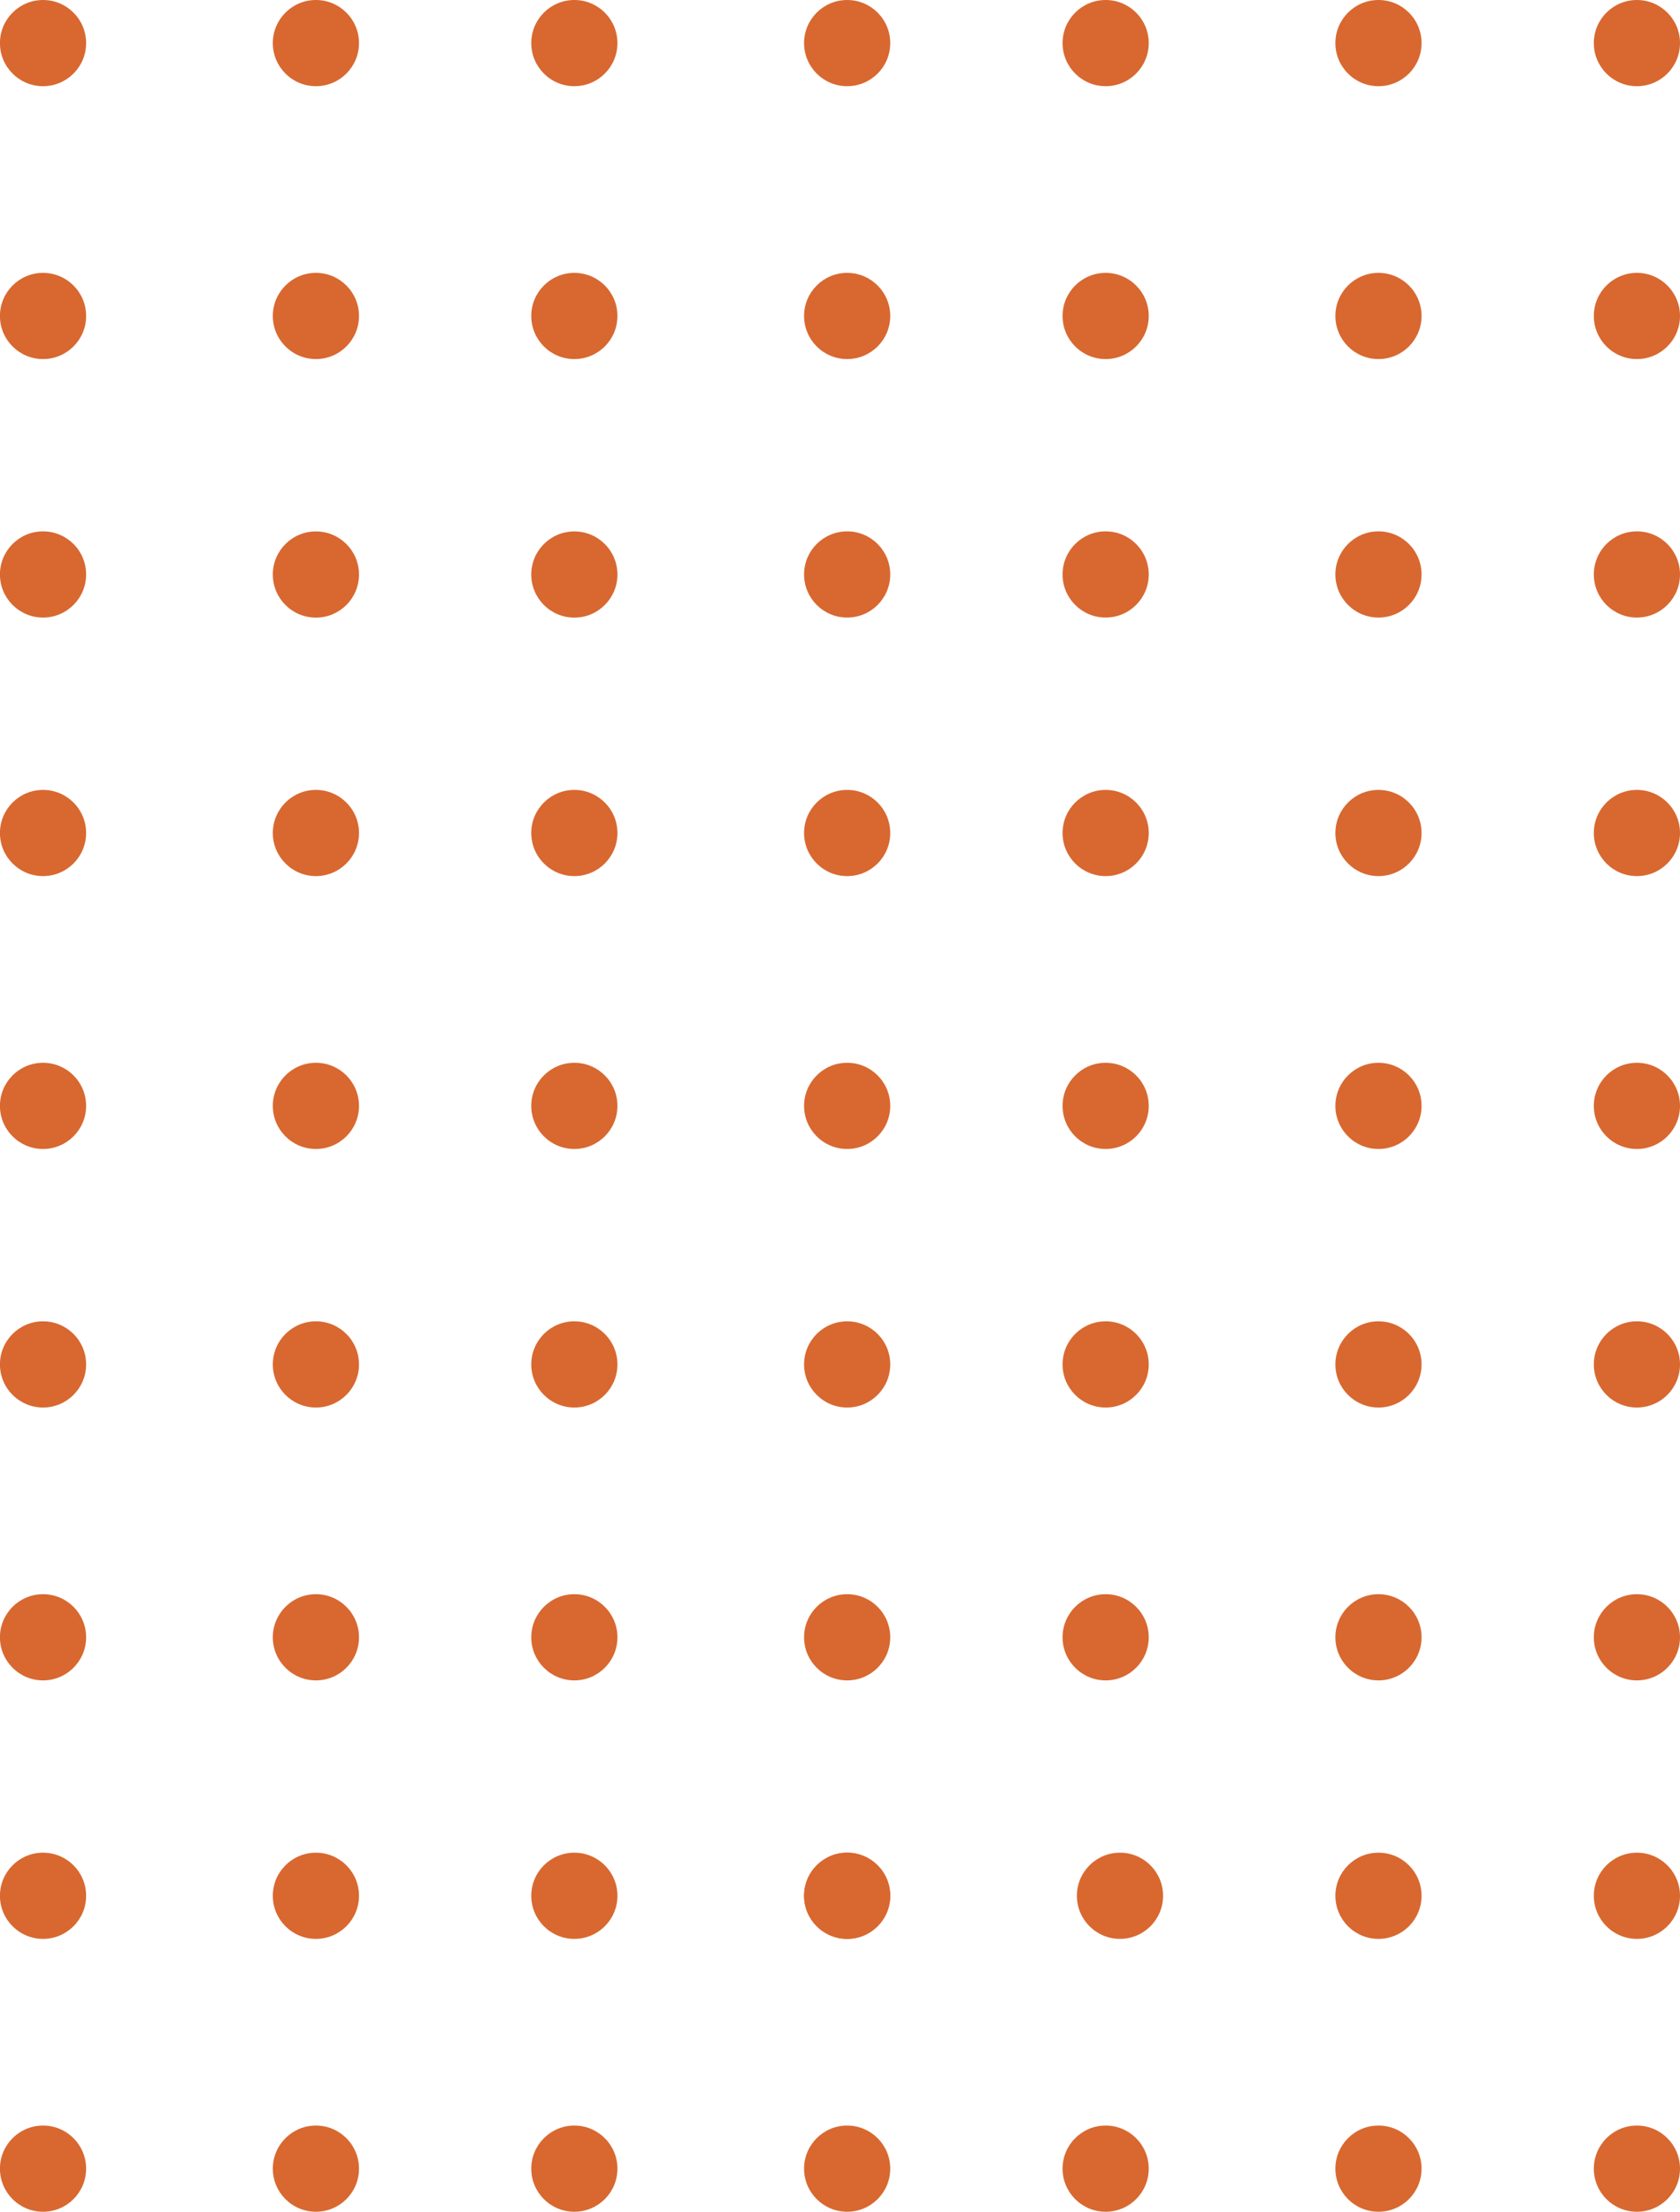 <?xml version="1.0" encoding="UTF-8" standalone="no"?>
<!-- Created with Inkscape (http://www.inkscape.org/) -->

<svg
   width="30.956mm"
   height="40.746mm"
   viewBox="0 0 30.956 40.746"
   version="1.1"
   id="svg6914"
   inkscape:version="1.1.2 (1:1.1+202202050950+0a00cf5339)"
   sodipodi:docname="grouped-balls.svg"
   xmlns:inkscape="http://www.inkscape.org/namespaces/inkscape"
   xmlns:sodipodi="http://sodipodi.sourceforge.net/DTD/sodipodi-0.dtd"
   xmlns:xlink="http://www.w3.org/1999/xlink"
   xmlns="http://www.w3.org/2000/svg"
   xmlns:svg="http://www.w3.org/2000/svg">
  <sodipodi:namedview
     id="namedview6916"
     pagecolor="#ffffff"
     bordercolor="#666666"
     borderopacity="1.0"
     inkscape:pageshadow="2"
     inkscape:pageopacity="0.0"
     inkscape:pagecheckerboard="0"
     inkscape:document-units="mm"
     showgrid="false"
     inkscape:zoom="0.75187991"
     inkscape:cx="134.32996"
     inkscape:cy="105.06997"
     inkscape:window-width="1600"
     inkscape:window-height="863"
     inkscape:window-x="1920"
     inkscape:window-y="93"
     inkscape:window-maximized="1"
     inkscape:current-layer="layer1" />
  <defs
     id="defs6911">
    <linearGradient
       id="paint16_linear_3_400"
       x1="67"
       y1="704"
       x2="67"
       y2="710"
       gradientUnits="userSpaceOnUse"
       gradientTransform="matrix(0.265,0,0,0.265,-178.371,-116.789)">
      <stop
         stop-color="#D86830"
         id="stop848" />
      <stop
         offset="1"
         stop-color="#D86830"
         id="stop850" />
    </linearGradient>
    <linearGradient
       id="paint17_linear_3_400"
       x1="86"
       y1="704"
       x2="86"
       y2="710"
       gradientUnits="userSpaceOnUse"
       gradientTransform="matrix(0.265,0,0,0.265,-183.398,-111.762)">
      <stop
         stop-color="#D86830"
         id="stop853" />
      <stop
         offset="1"
         stop-color="#D86830"
         id="stop855" />
    </linearGradient>
    <linearGradient
       id="paint18_linear_3_400"
       x1="104"
       y1="704"
       x2="104"
       y2="710"
       gradientUnits="userSpaceOnUse"
       gradientTransform="matrix(0.265,0,0,0.265,-188.161,-106.999)">
      <stop
         stop-color="#D86830"
         id="stop858" />
      <stop
         offset="1"
         stop-color="#D86830"
         id="stop860" />
    </linearGradient>
    <linearGradient
       id="paint19_linear_3_400"
       x1="123"
       y1="704"
       x2="123"
       y2="710"
       gradientUnits="userSpaceOnUse"
       gradientTransform="matrix(0.265,0,0,0.265,-193.188,-101.972)">
      <stop
         stop-color="#D86830"
         id="stop863" />
      <stop
         offset="1"
         stop-color="#D86830"
         id="stop865" />
    </linearGradient>
    <linearGradient
       id="paint20_linear_3_400"
       x1="141"
       y1="704"
       x2="141"
       y2="710"
       gradientUnits="userSpaceOnUse"
       gradientTransform="matrix(0.265,0,0,0.265,-197.951,-97.21)">
      <stop
         stop-color="#D86830"
         id="stop868" />
      <stop
         offset="1"
         stop-color="#D86830"
         id="stop870" />
    </linearGradient>
    <linearGradient
       id="paint21_linear_3_400"
       x1="160"
       y1="704"
       x2="160"
       y2="710"
       gradientUnits="userSpaceOnUse"
       gradientTransform="matrix(0.265,0,0,0.265,-202.978,-92.183)">
      <stop
         stop-color="#D86830"
         id="stop873" />
      <stop
         offset="1"
         stop-color="#D86830"
         id="stop875" />
    </linearGradient>
    <linearGradient
       id="paint22_linear_3_400"
       x1="178"
       y1="704"
       x2="178"
       y2="710"
       gradientUnits="userSpaceOnUse"
       gradientTransform="matrix(0.265,0,0,0.265,-207.74,-87.42)">
      <stop
         stop-color="#D86830"
         id="stop878" />
      <stop
         offset="1"
         stop-color="#D86830"
         id="stop880" />
    </linearGradient>
    <linearGradient
       id="paint23_linear_3_400"
       x1="67"
       y1="685"
       x2="67"
       y2="691"
       gradientUnits="userSpaceOnUse"
       gradientTransform="matrix(0.265,0,0,0.265,-173.344,-111.762)">
      <stop
         stop-color="#D86830"
         id="stop883" />
      <stop
         offset="1"
         stop-color="#D86830"
         id="stop885" />
    </linearGradient>
    <linearGradient
       id="paint24_linear_3_400"
       x1="86"
       y1="685"
       x2="86"
       y2="691"
       gradientUnits="userSpaceOnUse"
       gradientTransform="matrix(0.265,0,0,0.265,-178.371,-106.735)">
      <stop
         stop-color="#D86830"
         id="stop888" />
      <stop
         offset="1"
         stop-color="#D86830"
         id="stop890" />
    </linearGradient>
    <linearGradient
       id="paint25_linear_3_400"
       x1="104"
       y1="685"
       x2="104"
       y2="691"
       gradientUnits="userSpaceOnUse"
       gradientTransform="matrix(0.265,0,0,0.265,-183.134,-101.972)">
      <stop
         stop-color="#D86830"
         id="stop893" />
      <stop
         offset="1"
         stop-color="#D86830"
         id="stop895" />
    </linearGradient>
    <linearGradient
       id="paint26_linear_3_400"
       x1="123"
       y1="685"
       x2="123"
       y2="691"
       gradientUnits="userSpaceOnUse">
      <stop
         stop-color="#D86830"
         id="stop898" />
      <stop
         offset="1"
         stop-color="#D86830"
         id="stop900" />
    </linearGradient>
    <linearGradient
       id="paint28_linear_3_400"
       x1="160"
       y1="685"
       x2="160"
       y2="691"
       gradientUnits="userSpaceOnUse"
       gradientTransform="matrix(0.265,0,0,0.265,-197.951,-87.156)">
      <stop
         stop-color="#D86830"
         id="stop908" />
      <stop
         offset="1"
         stop-color="#D86830"
         id="stop910" />
    </linearGradient>
    <linearGradient
       id="paint29_linear_3_400"
       x1="178"
       y1="685"
       x2="178"
       y2="691"
       gradientUnits="userSpaceOnUse"
       gradientTransform="matrix(0.265,0,0,0.265,-202.713,-82.393)">
      <stop
         stop-color="#D86830"
         id="stop913" />
      <stop
         offset="1"
         stop-color="#D86830"
         id="stop915" />
    </linearGradient>
    <linearGradient
       id="paint30_linear_3_400"
       x1="142"
       y1="685"
       x2="142"
       y2="691"
       gradientUnits="userSpaceOnUse"
       gradientTransform="matrix(0.265,0,0,0.265,-193.188,-91.918)">
      <stop
         stop-color="#D86830"
         id="stop918" />
      <stop
         offset="1"
         stop-color="#D86830"
         id="stop920" />
    </linearGradient>
    <linearGradient
       id="paint31_linear_3_400"
       x1="67"
       y1="667"
       x2="67"
       y2="673"
       gradientUnits="userSpaceOnUse"
       gradientTransform="matrix(0.265,0,0,0.265,-168.582,-106.999)">
      <stop
         stop-color="#D86830"
         id="stop923" />
      <stop
         offset="1"
         stop-color="#D86830"
         id="stop925" />
    </linearGradient>
    <linearGradient
       id="paint32_linear_3_400"
       x1="86"
       y1="667"
       x2="86"
       y2="673"
       gradientUnits="userSpaceOnUse"
       gradientTransform="matrix(0.265,0,0,0.265,-173.609,-101.972)">
      <stop
         stop-color="#D86830"
         id="stop928" />
      <stop
         offset="1"
         stop-color="#D86830"
         id="stop930" />
    </linearGradient>
    <linearGradient
       id="paint33_linear_3_400"
       x1="104"
       y1="667"
       x2="104"
       y2="673"
       gradientUnits="userSpaceOnUse"
       gradientTransform="matrix(0.265,0,0,0.265,-178.371,-97.21)">
      <stop
         stop-color="#D86830"
         id="stop933" />
      <stop
         offset="1"
         stop-color="#D86830"
         id="stop935" />
    </linearGradient>
    <linearGradient
       id="paint34_linear_3_400"
       x1="123"
       y1="667"
       x2="123"
       y2="673"
       gradientUnits="userSpaceOnUse"
       gradientTransform="matrix(0.265,0,0,0.265,-183.398,-92.183)">
      <stop
         stop-color="#D86830"
         id="stop938" />
      <stop
         offset="1"
         stop-color="#D86830"
         id="stop940" />
    </linearGradient>
    <linearGradient
       id="paint35_linear_3_400"
       x1="141"
       y1="667"
       x2="141"
       y2="673"
       gradientUnits="userSpaceOnUse"
       gradientTransform="matrix(0.265,0,0,0.265,-188.161,-87.42)">
      <stop
         stop-color="#D86830"
         id="stop943" />
      <stop
         offset="1"
         stop-color="#D86830"
         id="stop945" />
    </linearGradient>
    <linearGradient
       id="paint36_linear_3_400"
       x1="160"
       y1="667"
       x2="160"
       y2="673"
       gradientUnits="userSpaceOnUse"
       gradientTransform="matrix(0.265,0,0,0.265,-193.188,-82.393)">
      <stop
         stop-color="#D86830"
         id="stop948" />
      <stop
         offset="1"
         stop-color="#D86830"
         id="stop950" />
    </linearGradient>
    <linearGradient
       id="paint37_linear_3_400"
       x1="178"
       y1="667"
       x2="178"
       y2="673"
       gradientUnits="userSpaceOnUse"
       gradientTransform="matrix(0.265,0,0,0.265,-197.951,-77.631)">
      <stop
         stop-color="#D86830"
         id="stop953" />
      <stop
         offset="1"
         stop-color="#D86830"
         id="stop955" />
    </linearGradient>
    <linearGradient
       id="paint38_linear_3_400"
       x1="67"
       y1="648"
       x2="67"
       y2="654"
       gradientUnits="userSpaceOnUse"
       gradientTransform="matrix(0.265,0,0,0.265,-163.555,-101.972)">
      <stop
         stop-color="#D86830"
         id="stop958" />
      <stop
         offset="1"
         stop-color="#D86830"
         id="stop960" />
    </linearGradient>
    <linearGradient
       id="paint39_linear_3_400"
       x1="86"
       y1="648"
       x2="86"
       y2="654"
       gradientUnits="userSpaceOnUse"
       gradientTransform="matrix(0.265,0,0,0.265,-168.582,-96.945)">
      <stop
         stop-color="#D86830"
         id="stop963" />
      <stop
         offset="1"
         stop-color="#D86830"
         id="stop965" />
    </linearGradient>
    <linearGradient
       id="paint40_linear_3_400"
       x1="104"
       y1="648"
       x2="104"
       y2="654"
       gradientUnits="userSpaceOnUse"
       gradientTransform="matrix(0.265,0,0,0.265,-173.344,-92.183)">
      <stop
         stop-color="#D86830"
         id="stop968" />
      <stop
         offset="1"
         stop-color="#D86830"
         id="stop970" />
    </linearGradient>
    <linearGradient
       id="paint41_linear_3_400"
       x1="123"
       y1="648"
       x2="123"
       y2="654"
       gradientUnits="userSpaceOnUse"
       gradientTransform="matrix(0.265,0,0,0.265,-178.371,-87.156)">
      <stop
         stop-color="#D86830"
         id="stop973" />
      <stop
         offset="1"
         stop-color="#D86830"
         id="stop975" />
    </linearGradient>
    <linearGradient
       id="paint42_linear_3_400"
       x1="141"
       y1="648"
       x2="141"
       y2="654"
       gradientUnits="userSpaceOnUse"
       gradientTransform="matrix(0.265,0,0,0.265,-183.134,-82.393)">
      <stop
         stop-color="#D86830"
         id="stop978" />
      <stop
         offset="1"
         stop-color="#D86830"
         id="stop980" />
    </linearGradient>
    <linearGradient
       id="paint43_linear_3_400"
       x1="160"
       y1="648"
       x2="160"
       y2="654"
       gradientUnits="userSpaceOnUse"
       gradientTransform="matrix(0.265,0,0,0.265,-188.161,-77.366)">
      <stop
         stop-color="#D86830"
         id="stop983" />
      <stop
         offset="1"
         stop-color="#D86830"
         id="stop985" />
    </linearGradient>
    <linearGradient
       id="paint44_linear_3_400"
       x1="178"
       y1="648"
       x2="178"
       y2="654"
       gradientUnits="userSpaceOnUse"
       gradientTransform="matrix(0.265,0,0,0.265,-192.923,-72.604)">
      <stop
         stop-color="#D86830"
         id="stop988" />
      <stop
         offset="1"
         stop-color="#D86830"
         id="stop990" />
    </linearGradient>
    <linearGradient
       id="paint45_linear_3_400"
       x1="67"
       y1="630"
       x2="67"
       y2="636"
       gradientUnits="userSpaceOnUse"
       gradientTransform="matrix(0.265,0,0,0.265,-158.792,-97.21)">
      <stop
         stop-color="#D86830"
         id="stop993" />
      <stop
         offset="1"
         stop-color="#D86830"
         id="stop995" />
    </linearGradient>
    <linearGradient
       id="paint46_linear_3_400"
       x1="86"
       y1="630"
       x2="86"
       y2="636"
       gradientUnits="userSpaceOnUse"
       gradientTransform="matrix(0.265,0,0,0.265,-163.819,-92.183)">
      <stop
         stop-color="#D86830"
         id="stop998" />
      <stop
         offset="1"
         stop-color="#D86830"
         id="stop1000" />
    </linearGradient>
    <linearGradient
       id="paint47_linear_3_400"
       x1="104"
       y1="630"
       x2="104"
       y2="636"
       gradientUnits="userSpaceOnUse"
       gradientTransform="matrix(0.265,0,0,0.265,-168.582,-87.42)">
      <stop
         stop-color="#D86830"
         id="stop1003" />
      <stop
         offset="1"
         stop-color="#D86830"
         id="stop1005" />
    </linearGradient>
    <linearGradient
       id="paint48_linear_3_400"
       x1="123"
       y1="630"
       x2="123"
       y2="636"
       gradientUnits="userSpaceOnUse"
       gradientTransform="matrix(0.265,0,0,0.265,-173.609,-82.393)">
      <stop
         stop-color="#D86830"
         id="stop1008" />
      <stop
         offset="1"
         stop-color="#D86830"
         id="stop1010" />
    </linearGradient>
    <linearGradient
       id="paint49_linear_3_400"
       x1="141"
       y1="630"
       x2="141"
       y2="636"
       gradientUnits="userSpaceOnUse"
       gradientTransform="matrix(0.265,0,0,0.265,-178.371,-77.631)">
      <stop
         stop-color="#D86830"
         id="stop1013" />
      <stop
         offset="1"
         stop-color="#D86830"
         id="stop1015" />
    </linearGradient>
    <linearGradient
       id="paint50_linear_3_400"
       x1="160"
       y1="630"
       x2="160"
       y2="636"
       gradientUnits="userSpaceOnUse"
       gradientTransform="matrix(0.265,0,0,0.265,-183.398,-72.604)">
      <stop
         stop-color="#D86830"
         id="stop1018" />
      <stop
         offset="1"
         stop-color="#D86830"
         id="stop1020" />
    </linearGradient>
    <linearGradient
       id="paint51_linear_3_400"
       x1="178"
       y1="630"
       x2="178"
       y2="636"
       gradientUnits="userSpaceOnUse"
       gradientTransform="matrix(0.265,0,0,0.265,-188.161,-67.841)">
      <stop
         stop-color="#D86830"
         id="stop1023" />
      <stop
         offset="1"
         stop-color="#D86830"
         id="stop1025" />
    </linearGradient>
    <linearGradient
       id="paint52_linear_3_400"
       x1="67"
       y1="611"
       x2="67"
       y2="617"
       gradientUnits="userSpaceOnUse"
       gradientTransform="matrix(0.265,0,0,0.265,-153.765,-92.183)">
      <stop
         stop-color="#D86830"
         id="stop1028" />
      <stop
         offset="1"
         stop-color="#D86830"
         id="stop1030" />
    </linearGradient>
    <linearGradient
       id="paint53_linear_3_400"
       x1="86"
       y1="611"
       x2="86"
       y2="617"
       gradientUnits="userSpaceOnUse"
       gradientTransform="matrix(0.265,0,0,0.265,-158.792,-87.156)">
      <stop
         stop-color="#D86830"
         id="stop1033" />
      <stop
         offset="1"
         stop-color="#D86830"
         id="stop1035" />
    </linearGradient>
    <linearGradient
       id="paint54_linear_3_400"
       x1="104"
       y1="611"
       x2="104"
       y2="617"
       gradientUnits="userSpaceOnUse"
       gradientTransform="matrix(0.265,0,0,0.265,-163.555,-82.393)">
      <stop
         stop-color="#D86830"
         id="stop1038" />
      <stop
         offset="1"
         stop-color="#D86830"
         id="stop1040" />
    </linearGradient>
    <linearGradient
       id="paint55_linear_3_400"
       x1="123"
       y1="611"
       x2="123"
       y2="617"
       gradientUnits="userSpaceOnUse"
       gradientTransform="matrix(0.265,0,0,0.265,-168.582,-77.366)">
      <stop
         stop-color="#D86830"
         id="stop1043" />
      <stop
         offset="1"
         stop-color="#D86830"
         id="stop1045" />
    </linearGradient>
    <linearGradient
       id="paint56_linear_3_400"
       x1="141"
       y1="611"
       x2="141"
       y2="617"
       gradientUnits="userSpaceOnUse"
       gradientTransform="matrix(0.265,0,0,0.265,-173.344,-72.604)">
      <stop
         stop-color="#D86830"
         id="stop1048" />
      <stop
         offset="1"
         stop-color="#D86830"
         id="stop1050" />
    </linearGradient>
    <linearGradient
       id="paint57_linear_3_400"
       x1="160"
       y1="611"
       x2="160"
       y2="617"
       gradientUnits="userSpaceOnUse"
       gradientTransform="matrix(0.265,0,0,0.265,-178.371,-67.576)">
      <stop
         stop-color="#D86830"
         id="stop1053" />
      <stop
         offset="1"
         stop-color="#D86830"
         id="stop1055" />
    </linearGradient>
    <linearGradient
       id="paint58_linear_3_400"
       x1="178"
       y1="611"
       x2="178"
       y2="617"
       gradientUnits="userSpaceOnUse"
       gradientTransform="matrix(0.265,0,0,0.265,-183.134,-62.814)">
      <stop
         stop-color="#D86830"
         id="stop1058" />
      <stop
         offset="1"
         stop-color="#D86830"
         id="stop1060" />
    </linearGradient>
    <linearGradient
       id="paint59_linear_3_400"
       x1="67"
       y1="593"
       x2="67"
       y2="599"
       gradientUnits="userSpaceOnUse"
       gradientTransform="matrix(0.265,0,0,0.265,-149.003,-87.42)">
      <stop
         stop-color="#D86830"
         id="stop1063" />
      <stop
         offset="1"
         stop-color="#D86830"
         id="stop1065" />
    </linearGradient>
    <linearGradient
       id="paint60_linear_3_400"
       x1="86"
       y1="593"
       x2="86"
       y2="599"
       gradientUnits="userSpaceOnUse"
       gradientTransform="matrix(0.265,0,0,0.265,-154.03,-82.393)">
      <stop
         stop-color="#D86830"
         id="stop1068" />
      <stop
         offset="1"
         stop-color="#D86830"
         id="stop1070" />
    </linearGradient>
    <linearGradient
       id="paint61_linear_3_400"
       x1="104"
       y1="593"
       x2="104"
       y2="599"
       gradientUnits="userSpaceOnUse"
       gradientTransform="matrix(0.265,0,0,0.265,-158.792,-77.631)">
      <stop
         stop-color="#D86830"
         id="stop1073" />
      <stop
         offset="1"
         stop-color="#D86830"
         id="stop1075" />
    </linearGradient>
    <linearGradient
       id="paint62_linear_3_400"
       x1="123"
       y1="593"
       x2="123"
       y2="599"
       gradientUnits="userSpaceOnUse"
       gradientTransform="matrix(0.265,0,0,0.265,-163.819,-72.604)">
      <stop
         stop-color="#D86830"
         id="stop1078" />
      <stop
         offset="1"
         stop-color="#D86830"
         id="stop1080" />
    </linearGradient>
    <linearGradient
       id="paint63_linear_3_400"
       x1="141"
       y1="593"
       x2="141"
       y2="599"
       gradientUnits="userSpaceOnUse"
       gradientTransform="matrix(0.265,0,0,0.265,-168.582,-67.841)">
      <stop
         stop-color="#D86830"
         id="stop1083" />
      <stop
         offset="1"
         stop-color="#D86830"
         id="stop1085" />
    </linearGradient>
    <linearGradient
       id="paint64_linear_3_400"
       x1="160"
       y1="593"
       x2="160"
       y2="599"
       gradientUnits="userSpaceOnUse"
       gradientTransform="matrix(0.265,0,0,0.265,-173.609,-62.814)">
      <stop
         stop-color="#D86830"
         id="stop1088" />
      <stop
         offset="1"
         stop-color="#D86830"
         id="stop1090" />
    </linearGradient>
    <linearGradient
       id="paint65_linear_3_400"
       x1="178"
       y1="593"
       x2="178"
       y2="599"
       gradientUnits="userSpaceOnUse"
       gradientTransform="matrix(0.265,0,0,0.265,-178.371,-58.051)">
      <stop
         stop-color="#D86830"
         id="stop1093" />
      <stop
         offset="1"
         stop-color="#D86830"
         id="stop1095" />
    </linearGradient>
    <linearGradient
       id="paint66_linear_3_400"
       x1="67"
       y1="575"
       x2="67"
       y2="581"
       gradientUnits="userSpaceOnUse"
       gradientTransform="matrix(0.265,0,0,0.265,-144.24,-82.658)">
      <stop
         stop-color="#D86830"
         id="stop1098" />
      <stop
         offset="1"
         stop-color="#D86830"
         id="stop1100" />
    </linearGradient>
    <linearGradient
       id="paint67_linear_3_400"
       x1="86"
       y1="575"
       x2="86"
       y2="581"
       gradientUnits="userSpaceOnUse"
       gradientTransform="matrix(0.265,0,0,0.265,-149.267,-77.631)">
      <stop
         stop-color="#D86830"
         id="stop1103" />
      <stop
         offset="1"
         stop-color="#D86830"
         id="stop1105" />
    </linearGradient>
    <linearGradient
       id="paint68_linear_3_400"
       x1="104"
       y1="575"
       x2="104"
       y2="581"
       gradientUnits="userSpaceOnUse"
       gradientTransform="matrix(0.265,0,0,0.265,-154.03,-72.868)">
      <stop
         stop-color="#D86830"
         id="stop1108" />
      <stop
         offset="1"
         stop-color="#D86830"
         id="stop1110" />
    </linearGradient>
    <linearGradient
       id="paint69_linear_3_400"
       x1="123"
       y1="575"
       x2="123"
       y2="581"
       gradientUnits="userSpaceOnUse"
       gradientTransform="matrix(0.265,0,0,0.265,-159.057,-67.841)">
      <stop
         stop-color="#D86830"
         id="stop1113" />
      <stop
         offset="1"
         stop-color="#D86830"
         id="stop1115" />
    </linearGradient>
    <linearGradient
       id="paint70_linear_3_400"
       x1="141"
       y1="575"
       x2="141"
       y2="581"
       gradientUnits="userSpaceOnUse"
       gradientTransform="matrix(0.265,0,0,0.265,-163.819,-63.079)">
      <stop
         stop-color="#D86830"
         id="stop1118" />
      <stop
         offset="1"
         stop-color="#D86830"
         id="stop1120" />
    </linearGradient>
    <linearGradient
       id="paint71_linear_3_400"
       x1="160"
       y1="575"
       x2="160"
       y2="581"
       gradientUnits="userSpaceOnUse"
       gradientTransform="matrix(0.265,0,0,0.265,-168.846,-58.051)">
      <stop
         stop-color="#D86830"
         id="stop1123" />
      <stop
         offset="1"
         stop-color="#D86830"
         id="stop1125" />
    </linearGradient>
    <linearGradient
       id="paint72_linear_3_400"
       x1="178"
       y1="575"
       x2="178"
       y2="581"
       gradientUnits="userSpaceOnUse"
       gradientTransform="matrix(0.265,0,0,0.265,-173.609,-53.289)">
      <stop
         stop-color="#D86830"
         id="stop1128" />
      <stop
         offset="1"
         stop-color="#D86830"
         id="stop1130" />
    </linearGradient>
    <linearGradient
       id="paint73_linear_3_400"
       x1="67"
       y1="556"
       x2="67"
       y2="562"
       gradientUnits="userSpaceOnUse"
       gradientTransform="matrix(0.265,0,0,0.265,-139.213,-77.631)">
      <stop
         stop-color="#D86830"
         id="stop1133" />
      <stop
         offset="1"
         stop-color="#D86830"
         id="stop1135" />
    </linearGradient>
    <linearGradient
       id="paint74_linear_3_400"
       x1="86"
       y1="556"
       x2="86"
       y2="562"
       gradientUnits="userSpaceOnUse"
       gradientTransform="matrix(0.265,0,0,0.265,-144.24,-72.604)">
      <stop
         stop-color="#D86830"
         id="stop1138" />
      <stop
         offset="1"
         stop-color="#D86830"
         id="stop1140" />
    </linearGradient>
    <linearGradient
       id="paint75_linear_3_400"
       x1="104"
       y1="556"
       x2="104"
       y2="562"
       gradientUnits="userSpaceOnUse"
       gradientTransform="matrix(0.265,0,0,0.265,-149.003,-67.841)">
      <stop
         stop-color="#D86830"
         id="stop1143" />
      <stop
         offset="1"
         stop-color="#D86830"
         id="stop1145" />
    </linearGradient>
    <linearGradient
       id="paint76_linear_3_400"
       x1="123"
       y1="556"
       x2="123"
       y2="562"
       gradientUnits="userSpaceOnUse"
       gradientTransform="matrix(0.265,0,0,0.265,-154.03,-62.814)">
      <stop
         stop-color="#D86830"
         id="stop1148" />
      <stop
         offset="1"
         stop-color="#D86830"
         id="stop1150" />
    </linearGradient>
    <linearGradient
       id="paint77_linear_3_400"
       x1="141"
       y1="556"
       x2="141"
       y2="562"
       gradientUnits="userSpaceOnUse"
       gradientTransform="matrix(0.265,0,0,0.265,-158.792,-58.051)">
      <stop
         stop-color="#D86830"
         id="stop1153" />
      <stop
         offset="1"
         stop-color="#D86830"
         id="stop1155" />
    </linearGradient>
    <linearGradient
       id="paint78_linear_3_400"
       x1="160"
       y1="556"
       x2="160"
       y2="562"
       gradientUnits="userSpaceOnUse"
       gradientTransform="matrix(0.265,0,0,0.265,-163.819,-53.024)">
      <stop
         stop-color="#D86830"
         id="stop1158" />
      <stop
         offset="1"
         stop-color="#D86830"
         id="stop1160" />
    </linearGradient>
    <linearGradient
       id="paint79_linear_3_400"
       x1="178"
       y1="556"
       x2="178"
       y2="562"
       gradientUnits="userSpaceOnUse"
       gradientTransform="matrix(0.265,0,0,0.265,-168.582,-48.262)">
      <stop
         stop-color="#D86830"
         id="stop1163" />
      <stop
         offset="1"
         stop-color="#D86830"
         id="stop1165" />
    </linearGradient>
    <linearGradient
       inkscape:collect="always"
       xlink:href="#paint26_linear_3_400"
       id="linearGradient7695"
       gradientUnits="userSpaceOnUse"
       x1="123"
       y1="685"
       x2="123"
       y2="691"
       gradientTransform="matrix(0.265,0,0,0.265,-188.161,-96.945)" />
    <linearGradient
       inkscape:collect="always"
       xlink:href="#paint26_linear_3_400"
       id="linearGradient7697"
       gradientUnits="userSpaceOnUse"
       x1="123"
       y1="685"
       x2="123"
       y2="691"
       gradientTransform="matrix(0.265,0,0,0.265,-188.161,-96.945)" />
  </defs>
  <g
     inkscape:label="Layer 1"
     inkscape:groupmode="layer"
     id="layer1"
     transform="translate(-69.478,-120.692)">
    <circle
       cx="-160.644"
       cy="70.271"
       r="0.794"
       transform="rotate(-90)"
       fill="url(#paint16_linear_3_400)"
       id="circle537"
       style="fill:url(#paint16_linear_3_400);stroke-width:0.265" />
    <circle
       cx="-160.644"
       cy="75.299"
       transform="rotate(-90)"
       fill="url(#paint17_linear_3_400)"
       id="ellipse539"
       r="0.794"
       style="fill:url(#paint17_linear_3_400);stroke-width:0.265" />
    <circle
       cx="-160.644"
       cy="80.061"
       r="0.794"
       transform="rotate(-90)"
       fill="url(#paint18_linear_3_400)"
       id="circle541"
       style="fill:url(#paint18_linear_3_400);stroke-width:0.265" />
    <circle
       cx="-160.644"
       cy="85.088"
       transform="rotate(-90)"
       fill="url(#paint19_linear_3_400)"
       id="ellipse543"
       r="0.794"
       style="fill:url(#paint19_linear_3_400);stroke-width:0.265" />
    <circle
       cx="-160.644"
       cy="89.851"
       r="0.794"
       transform="rotate(-90)"
       fill="url(#paint20_linear_3_400)"
       id="circle545"
       style="fill:url(#paint20_linear_3_400);stroke-width:0.265" />
    <circle
       cx="-160.644"
       cy="94.878"
       transform="rotate(-90)"
       fill="url(#paint21_linear_3_400)"
       id="ellipse547"
       r="0.794"
       style="fill:url(#paint21_linear_3_400);stroke-width:0.265" />
    <circle
       cx="-160.644"
       cy="99.64"
       r="0.794"
       transform="rotate(-90)"
       fill="url(#paint22_linear_3_400)"
       id="circle549"
       style="fill:url(#paint22_linear_3_400);stroke-width:0.265" />
    <circle
       cx="-155.617"
       cy="70.271"
       transform="rotate(-90)"
       fill="url(#paint23_linear_3_400)"
       id="ellipse551"
       r="0.794"
       style="fill:url(#paint23_linear_3_400);stroke-width:0.265" />
    <circle
       cx="-155.617"
       cy="75.299"
       transform="rotate(-90)"
       fill="url(#paint24_linear_3_400)"
       id="ellipse553"
       r="0.794"
       style="fill:url(#paint24_linear_3_400);stroke-width:0.265" />
    <circle
       cx="-155.617"
       cy="80.061"
       transform="rotate(-90)"
       fill="url(#paint25_linear_3_400)"
       id="ellipse555"
       r="0.794"
       style="fill:url(#paint25_linear_3_400);stroke-width:0.265" />
    <circle
       cx="-155.617"
       cy="85.088"
       transform="rotate(-90)"
       fill="url(#paint26_linear_3_400)"
       id="ellipse557"
       r="0.794"
       style="fill:url(#linearGradient7695);stroke-width:0.265" />
    <circle
       cx="-155.617"
       cy="85.088"
       transform="rotate(-90)"
       fill="url(#paint27_linear_3_400)"
       id="ellipse559"
       r="0.794"
       style="fill:url(#linearGradient7697);stroke-width:0.265" />
    <circle
       cx="-155.617"
       cy="94.878"
       transform="rotate(-90)"
       fill="url(#paint28_linear_3_400)"
       id="ellipse561"
       r="0.794"
       style="fill:url(#paint28_linear_3_400);stroke-width:0.265" />
    <circle
       cx="-155.617"
       cy="99.64"
       transform="rotate(-90)"
       fill="url(#paint29_linear_3_400)"
       id="ellipse563"
       r="0.794"
       style="fill:url(#paint29_linear_3_400);stroke-width:0.265" />
    <circle
       cx="-155.617"
       cy="90.115"
       transform="rotate(-90)"
       fill="url(#paint30_linear_3_400)"
       id="ellipse565"
       r="0.794"
       style="fill:url(#paint30_linear_3_400);stroke-width:0.265" />
    <circle
       cx="-150.855"
       cy="70.271"
       r="0.794"
       transform="rotate(-90)"
       fill="url(#paint31_linear_3_400)"
       id="circle567"
       style="fill:url(#paint31_linear_3_400);stroke-width:0.265" />
    <circle
       cx="-150.855"
       cy="75.299"
       transform="rotate(-90)"
       fill="url(#paint32_linear_3_400)"
       id="ellipse569"
       r="0.794"
       style="fill:url(#paint32_linear_3_400);stroke-width:0.265" />
    <circle
       cx="-150.855"
       cy="80.061"
       r="0.794"
       transform="rotate(-90)"
       fill="url(#paint33_linear_3_400)"
       id="circle571"
       style="fill:url(#paint33_linear_3_400);stroke-width:0.265" />
    <circle
       cx="-150.855"
       cy="85.088"
       transform="rotate(-90)"
       fill="url(#paint34_linear_3_400)"
       id="ellipse573"
       r="0.794"
       style="fill:url(#paint34_linear_3_400);stroke-width:0.265" />
    <circle
       cx="-150.855"
       cy="89.851"
       r="0.794"
       transform="rotate(-90)"
       fill="url(#paint35_linear_3_400)"
       id="circle575"
       style="fill:url(#paint35_linear_3_400);stroke-width:0.265" />
    <circle
       cx="-150.855"
       cy="94.878"
       transform="rotate(-90)"
       fill="url(#paint36_linear_3_400)"
       id="ellipse577"
       r="0.794"
       style="fill:url(#paint36_linear_3_400);stroke-width:0.265" />
    <circle
       cx="-150.855"
       cy="99.64"
       r="0.794"
       transform="rotate(-90)"
       fill="url(#paint37_linear_3_400)"
       id="circle579"
       style="fill:url(#paint37_linear_3_400);stroke-width:0.265" />
    <circle
       cx="-145.828"
       cy="70.271"
       transform="rotate(-90)"
       fill="url(#paint38_linear_3_400)"
       id="ellipse581"
       r="0.794"
       style="fill:url(#paint38_linear_3_400);stroke-width:0.265" />
    <circle
       cx="-145.828"
       cy="75.299"
       transform="rotate(-90)"
       fill="url(#paint39_linear_3_400)"
       id="ellipse583"
       r="0.794"
       style="fill:url(#paint39_linear_3_400);stroke-width:0.265" />
    <circle
       cx="-145.828"
       cy="80.061"
       transform="rotate(-90)"
       fill="url(#paint40_linear_3_400)"
       id="ellipse585"
       r="0.794"
       style="fill:url(#paint40_linear_3_400);stroke-width:0.265" />
    <circle
       cx="-145.828"
       cy="85.088"
       transform="rotate(-90)"
       fill="url(#paint41_linear_3_400)"
       id="ellipse587"
       r="0.794"
       style="fill:url(#paint41_linear_3_400);stroke-width:0.265" />
    <circle
       cx="-145.828"
       cy="89.851"
       transform="rotate(-90)"
       fill="url(#paint42_linear_3_400)"
       id="ellipse589"
       r="0.794"
       style="fill:url(#paint42_linear_3_400);stroke-width:0.265" />
    <circle
       cx="-145.828"
       cy="94.878"
       transform="rotate(-90)"
       fill="url(#paint43_linear_3_400)"
       id="ellipse591"
       r="0.794"
       style="fill:url(#paint43_linear_3_400);stroke-width:0.265" />
    <circle
       cx="-145.828"
       cy="99.64"
       transform="rotate(-90)"
       fill="url(#paint44_linear_3_400)"
       id="ellipse593"
       r="0.794"
       style="fill:url(#paint44_linear_3_400);stroke-width:0.265" />
    <circle
       cx="-141.065"
       cy="70.271"
       r="0.794"
       transform="rotate(-90)"
       fill="url(#paint45_linear_3_400)"
       id="circle595"
       style="fill:url(#paint45_linear_3_400);stroke-width:0.265" />
    <circle
       cx="-141.065"
       cy="75.299"
       transform="rotate(-90)"
       fill="url(#paint46_linear_3_400)"
       id="ellipse597"
       r="0.794"
       style="fill:url(#paint46_linear_3_400);stroke-width:0.265" />
    <circle
       cx="-141.065"
       cy="80.061"
       r="0.794"
       transform="rotate(-90)"
       fill="url(#paint47_linear_3_400)"
       id="circle599"
       style="fill:url(#paint47_linear_3_400);stroke-width:0.265" />
    <circle
       cx="-141.065"
       cy="85.088"
       transform="rotate(-90)"
       fill="url(#paint48_linear_3_400)"
       id="ellipse601"
       r="0.794"
       style="fill:url(#paint48_linear_3_400);stroke-width:0.265" />
    <circle
       cx="-141.065"
       cy="89.851"
       r="0.794"
       transform="rotate(-90)"
       fill="url(#paint49_linear_3_400)"
       id="circle603"
       style="fill:url(#paint49_linear_3_400);stroke-width:0.265" />
    <circle
       cx="-141.065"
       cy="94.878"
       transform="rotate(-90)"
       fill="url(#paint50_linear_3_400)"
       id="ellipse605"
       r="0.794"
       style="fill:url(#paint50_linear_3_400);stroke-width:0.265" />
    <circle
       cx="-141.065"
       cy="99.64"
       r="0.794"
       transform="rotate(-90)"
       fill="url(#paint51_linear_3_400)"
       id="circle607"
       style="fill:url(#paint51_linear_3_400);stroke-width:0.265" />
    <circle
       cx="-136.038"
       cy="70.271"
       transform="rotate(-90)"
       fill="url(#paint52_linear_3_400)"
       id="ellipse609"
       r="0.794"
       style="fill:url(#paint52_linear_3_400);stroke-width:0.265" />
    <circle
       cx="-136.038"
       cy="75.299"
       transform="rotate(-90)"
       fill="url(#paint53_linear_3_400)"
       id="ellipse611"
       r="0.794"
       style="fill:url(#paint53_linear_3_400);stroke-width:0.265" />
    <circle
       cx="-136.038"
       cy="80.061"
       transform="rotate(-90)"
       fill="url(#paint54_linear_3_400)"
       id="ellipse613"
       r="0.794"
       style="fill:url(#paint54_linear_3_400);stroke-width:0.265" />
    <circle
       cx="-136.038"
       cy="85.088"
       transform="rotate(-90)"
       fill="url(#paint55_linear_3_400)"
       id="ellipse615"
       r="0.794"
       style="fill:url(#paint55_linear_3_400);stroke-width:0.265" />
    <circle
       cx="-136.038"
       cy="89.851"
       transform="rotate(-90)"
       fill="url(#paint56_linear_3_400)"
       id="ellipse617"
       r="0.794"
       style="fill:url(#paint56_linear_3_400);stroke-width:0.265" />
    <circle
       cx="-136.038"
       cy="94.878"
       transform="rotate(-90)"
       fill="url(#paint57_linear_3_400)"
       id="ellipse619"
       r="0.794"
       style="fill:url(#paint57_linear_3_400);stroke-width:0.265" />
    <circle
       cx="-136.038"
       cy="99.64"
       transform="rotate(-90)"
       fill="url(#paint58_linear_3_400)"
       id="ellipse621"
       r="0.794"
       style="fill:url(#paint58_linear_3_400);stroke-width:0.265" />
    <circle
       cx="-131.275"
       cy="70.271"
       r="0.794"
       transform="rotate(-90)"
       fill="url(#paint59_linear_3_400)"
       id="circle623"
       style="fill:url(#paint59_linear_3_400);stroke-width:0.265" />
    <circle
       cx="-131.276"
       cy="75.299"
       transform="rotate(-90)"
       fill="url(#paint60_linear_3_400)"
       id="ellipse625"
       r="0.794"
       style="fill:url(#paint60_linear_3_400);stroke-width:0.265" />
    <circle
       cx="-131.276"
       cy="80.061"
       r="0.794"
       transform="rotate(-90)"
       fill="url(#paint61_linear_3_400)"
       id="circle627"
       style="fill:url(#paint61_linear_3_400);stroke-width:0.265" />
    <circle
       cx="-131.275"
       cy="85.088"
       transform="rotate(-90)"
       fill="url(#paint62_linear_3_400)"
       id="ellipse629"
       r="0.794"
       style="fill:url(#paint62_linear_3_400);stroke-width:0.265" />
    <circle
       cx="-131.275"
       cy="89.851"
       r="0.794"
       transform="rotate(-90)"
       fill="url(#paint63_linear_3_400)"
       id="circle631"
       style="fill:url(#paint63_linear_3_400);stroke-width:0.265" />
    <circle
       cx="-131.275"
       cy="94.878"
       transform="rotate(-90)"
       fill="url(#paint64_linear_3_400)"
       id="ellipse633"
       r="0.794"
       style="fill:url(#paint64_linear_3_400);stroke-width:0.265" />
    <circle
       cx="-131.275"
       cy="99.64"
       r="0.794"
       transform="rotate(-90)"
       fill="url(#paint65_linear_3_400)"
       id="circle635"
       style="fill:url(#paint65_linear_3_400);stroke-width:0.265" />
    <circle
       cx="-126.513"
       cy="70.271"
       transform="rotate(-90)"
       fill="url(#paint66_linear_3_400)"
       id="ellipse637"
       r="0.794"
       style="fill:url(#paint66_linear_3_400);stroke-width:0.265" />
    <circle
       cx="-126.513"
       cy="75.299"
       r="0.794"
       transform="rotate(-90)"
       fill="url(#paint67_linear_3_400)"
       id="circle639"
       style="fill:url(#paint67_linear_3_400);stroke-width:0.265" />
    <circle
       cx="-126.513"
       cy="80.061"
       transform="rotate(-90)"
       fill="url(#paint68_linear_3_400)"
       id="ellipse641"
       r="0.794"
       style="fill:url(#paint68_linear_3_400);stroke-width:0.265" />
    <circle
       cx="-126.513"
       cy="85.088"
       r="0.794"
       transform="rotate(-90)"
       fill="url(#paint69_linear_3_400)"
       id="circle643"
       style="fill:url(#paint69_linear_3_400);stroke-width:0.265" />
    <circle
       cx="-126.513"
       cy="89.851"
       transform="rotate(-90)"
       fill="url(#paint70_linear_3_400)"
       id="ellipse645"
       r="0.794"
       style="fill:url(#paint70_linear_3_400);stroke-width:0.265" />
    <circle
       cx="-126.513"
       cy="94.878"
       r="0.794"
       transform="rotate(-90)"
       fill="url(#paint71_linear_3_400)"
       id="circle647"
       style="fill:url(#paint71_linear_3_400);stroke-width:0.265" />
    <circle
       cx="-126.513"
       cy="99.64"
       transform="rotate(-90)"
       fill="url(#paint72_linear_3_400)"
       id="ellipse649"
       r="0.794"
       style="fill:url(#paint72_linear_3_400);stroke-width:0.265" />
    <circle
       cx="-121.486"
       cy="70.271"
       r="0.794"
       transform="rotate(-90)"
       fill="url(#paint73_linear_3_400)"
       id="circle651"
       style="fill:url(#paint73_linear_3_400);stroke-width:0.265" />
    <circle
       cx="-121.486"
       cy="75.299"
       transform="rotate(-90)"
       fill="url(#paint74_linear_3_400)"
       id="ellipse653"
       r="0.794"
       style="fill:url(#paint74_linear_3_400);stroke-width:0.265" />
    <circle
       cx="-121.486"
       cy="80.061"
       r="0.794"
       transform="rotate(-90)"
       fill="url(#paint75_linear_3_400)"
       id="circle655"
       style="fill:url(#paint75_linear_3_400);stroke-width:0.265" />
    <circle
       cx="-121.486"
       cy="85.088"
       transform="rotate(-90)"
       fill="url(#paint76_linear_3_400)"
       id="ellipse657"
       r="0.794"
       style="fill:url(#paint76_linear_3_400);stroke-width:0.265" />
    <circle
       cx="-121.486"
       cy="89.851"
       r="0.794"
       transform="rotate(-90)"
       fill="url(#paint77_linear_3_400)"
       id="circle659"
       style="fill:url(#paint77_linear_3_400);stroke-width:0.265" />
    <circle
       cx="-121.486"
       cy="94.878"
       transform="rotate(-90)"
       fill="url(#paint78_linear_3_400)"
       id="ellipse661"
       r="0.794"
       style="fill:url(#paint78_linear_3_400);stroke-width:0.265" />
    <circle
       cx="-121.486"
       cy="99.64"
       transform="rotate(-90)"
       fill="url(#paint79_linear_3_400)"
       id="ellipse663"
       r="0.794"
       style="fill:url(#paint79_linear_3_400);stroke-width:0.265" />
  </g>
</svg>
